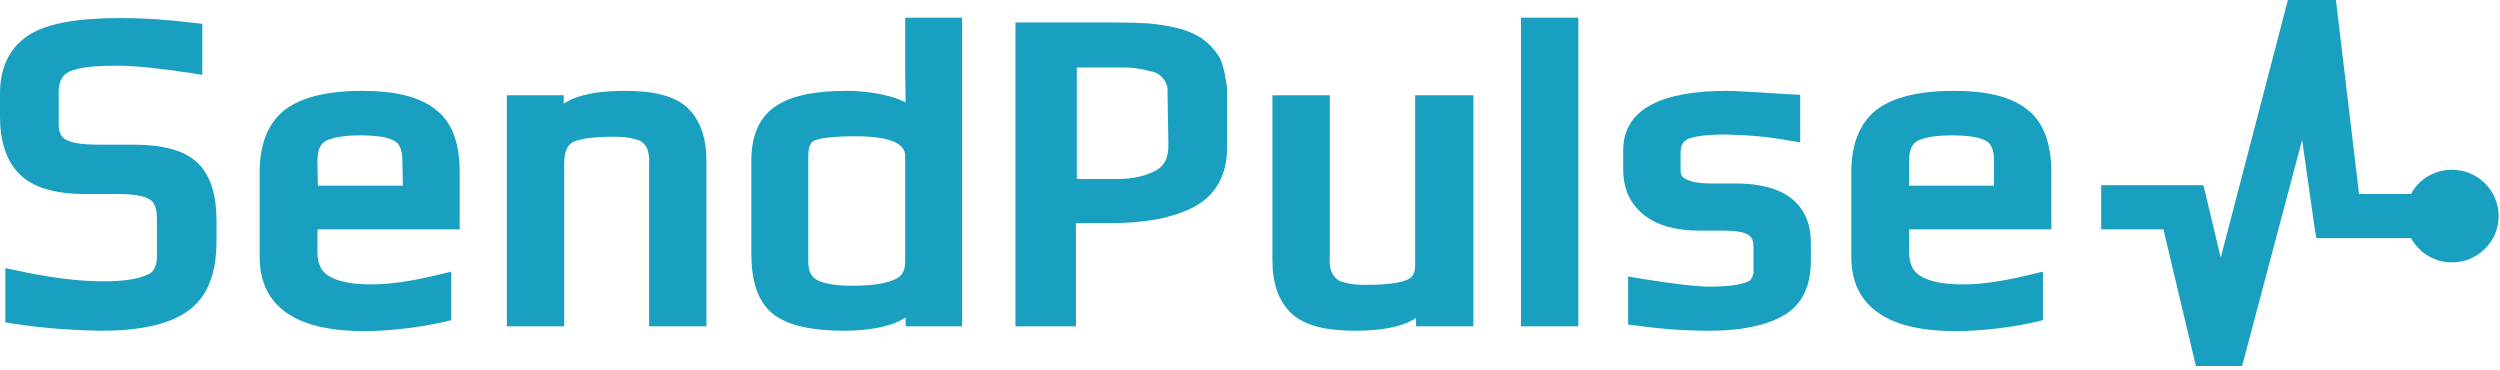 <?xml version="1.0" encoding="UTF-8"?> <svg xmlns="http://www.w3.org/2000/svg" width="338" height="50" viewBox="0 0 338 50" fill="none"><path d="M244.827 32.791V35.295C244.827 38.693 243.624 41.316 240.98 42.747C238.575 44.059 235.269 44.715 231.121 44.715C227.815 44.715 224.449 44.476 221.143 43.999L220.122 43.88V42.866V38.753V37.381L221.505 37.62C226.192 38.395 229.438 38.753 231.242 38.753C233.585 38.753 235.149 38.514 236.111 38.157C236.532 37.978 236.712 37.918 236.831 37.56C237.013 37.262 237.132 36.964 237.072 36.428V33.387C237.072 32.433 236.772 32.016 236.411 31.777C235.871 31.419 234.848 31.181 233.045 31.181H229.799C226.673 31.181 224.09 30.525 222.226 29.035C220.363 27.544 219.461 25.458 219.461 22.953V20.27C219.461 17.528 220.783 15.441 223.307 14.13C225.713 12.878 229.138 12.282 233.466 12.282C234.428 12.282 237.373 12.46 242.242 12.758L243.384 12.818V13.951V17.826V19.257L242.001 19.019C239.117 18.482 236.231 18.244 233.286 18.184C230.46 18.184 228.837 18.482 228.116 18.84C227.574 19.138 227.214 19.615 227.214 20.628V23.073C227.214 23.609 227.394 23.967 227.936 24.205C228.536 24.563 229.619 24.802 231.301 24.802H233.405H234.608C237.734 24.802 240.318 25.398 242.122 26.769C243.925 28.14 244.827 30.227 244.827 32.791ZM206.837 2.385H205.635V4.173V42.926V44.118H206.837H212.187H213.39V42.926V4.173V2.385H212.187H206.837ZM277.345 23.311V29.691V31.002H276.145H258.11V34.043C258.11 35.772 258.712 36.785 259.674 37.322C260.816 38.037 262.68 38.455 265.384 38.455C268.03 38.455 271.094 37.978 274.701 37.083L276.203 36.726V38.276V42.33V43.284L275.241 43.522C271.757 44.297 268.149 44.715 264.602 44.774C260.095 44.774 256.548 44.059 254.084 42.389C251.499 40.66 250.296 38.037 250.296 34.758V23.311C250.296 19.555 251.379 16.634 253.783 14.786C256.127 13.057 259.674 12.282 264.181 12.282C268.389 12.282 271.757 12.997 273.98 14.726C276.324 16.455 277.345 19.495 277.345 23.311ZM269.592 21.642C269.592 20.151 269.111 19.376 268.569 19.078C267.789 18.601 266.346 18.303 263.882 18.303C261.596 18.303 260.095 18.601 259.193 19.078C258.591 19.436 258.11 20.151 258.11 21.701V25.1H269.592V21.642ZM192.531 12.878H191.329V14.07V35.831C191.329 36.964 190.969 37.501 190.308 37.799C189.405 38.216 187.662 38.514 184.657 38.514C183.634 38.514 182.674 38.455 181.651 38.157C181.11 38.037 180.811 37.858 180.449 37.441C180.208 37.143 180.028 36.845 179.907 36.428C179.788 35.891 179.727 35.474 179.788 34.937V14.07V12.878H178.585H173.235H172.033V14.07V35.235C172.033 38.216 172.815 40.66 174.559 42.33C176.362 44.059 179.368 44.715 183.214 44.715C186.159 44.715 188.564 44.357 190.367 43.582C190.728 43.403 191.088 43.224 191.45 42.986V44.118H192.651H198.001H199.203V42.926V14.07V12.878H198.001H192.531ZM331.504 22.953C329.101 22.953 326.997 24.265 325.974 26.233H318.943L315.816 0H309.324L300.247 34.818L297.904 25.04H284.078V31.002H292.494L296.882 49.484H303.133L311.248 18.899L312.99 31.181L313.172 32.195H325.974C327.057 34.162 329.101 35.474 331.504 35.474C334.991 35.474 337.816 32.671 337.816 29.214C337.816 25.756 334.991 22.953 331.504 22.953ZM164.941 7.87C165.543 9.062 165.903 11.864 165.903 11.864V19.913C165.903 23.55 164.46 26.352 161.454 27.962C158.629 29.452 154.843 30.167 150.093 30.167H145.465V42.926V44.118H144.264H138.492H137.291V42.926V4.233V3.041H138.492H151.055C152.678 3.041 154.061 3.1 155.203 3.16C156.466 3.279 157.788 3.458 158.99 3.756C160.193 3.994 161.454 4.531 162.477 5.187C163.498 5.902 164.34 6.856 164.941 7.87ZM157.848 12.52C157.909 11.805 157.727 11.209 157.307 10.672C156.826 10.076 156.345 9.778 155.623 9.658C154.843 9.42 154.061 9.301 153.28 9.181C152.618 9.122 151.837 9.122 150.815 9.122H145.586V24.205H150.936C153.099 24.205 154.722 23.848 156.225 23.073C157.367 22.477 157.968 21.463 157.968 19.674L157.848 12.52ZM17.852 19.555H13.224C10.82 19.555 9.497 19.257 8.836 18.84C8.295 18.482 7.934 17.945 7.934 16.872V12.46C7.934 11.03 8.415 10.195 9.197 9.778C9.617 9.539 10.339 9.301 11.481 9.122C12.623 8.943 14.066 8.883 15.869 8.883C18.273 8.883 21.64 9.241 25.967 9.897L27.35 10.135V8.764V4.293V3.219L26.268 3.1C22.962 2.683 19.596 2.444 16.23 2.444C10.459 2.444 6.191 3.16 3.667 4.889C1.202 6.618 0 9.241 0 12.639V15.74C0 18.959 0.781 21.642 2.585 23.49C4.448 25.398 7.574 26.233 11.541 26.233H16.049C18.454 26.233 19.716 26.59 20.317 27.008C20.858 27.365 21.219 28.14 21.219 29.571V34.579C21.219 35.354 21.099 35.831 20.858 36.308C20.618 36.785 20.377 36.964 19.776 37.203C18.574 37.739 16.65 38.037 14.006 38.037C10.7 38.037 6.792 37.56 2.164 36.547L0.721 36.249V37.739V42.568V43.582L1.803 43.761C5.71 44.357 9.738 44.655 13.705 44.715C18.694 44.715 22.661 43.94 25.246 42.151C28.071 40.243 29.273 36.964 29.273 32.612V29.81C29.273 26.531 28.552 23.848 26.809 22.119C25.006 20.27 21.88 19.555 17.852 19.555ZM128.875 2.385H130.077V4.173V42.926V44.118H128.875H123.645H122.443V42.926C122.143 43.105 121.902 43.224 121.602 43.403C119.678 44.297 117.093 44.715 114.088 44.715C109.88 44.715 106.634 44.059 104.591 42.509C102.427 40.839 101.585 37.978 101.585 34.341V21.642C101.585 18.482 102.547 15.978 104.771 14.428C106.875 12.937 110.181 12.282 114.389 12.282C116.613 12.282 118.897 12.58 121.001 13.236C121.482 13.414 121.962 13.593 122.443 13.832C122.443 12.222 122.383 10.851 122.383 9.897V4.173V2.385H123.585H127.733H128.875ZM122.383 21.105C122.383 20.33 122.022 19.734 121.061 19.257C119.979 18.721 118.236 18.422 115.711 18.422C114.148 18.422 112.946 18.482 111.924 18.601C110.902 18.721 110.361 18.899 110.061 19.019C109.7 19.198 109.279 19.674 109.279 21.105V35.354C109.279 36.726 109.7 37.381 110.361 37.799C111.143 38.276 112.706 38.633 115.23 38.633C118.115 38.633 119.979 38.276 121.061 37.739C121.962 37.322 122.383 36.606 122.383 35.354V21.105ZM62.153 23.311V29.691V31.002H60.951H42.918V34.043C42.918 35.772 43.519 36.785 44.481 37.322C45.623 38.037 47.487 38.455 50.192 38.455C52.836 38.455 55.902 37.978 59.508 37.083L61.011 36.726V38.276V42.33V43.284L60.05 43.522C56.563 44.297 52.956 44.715 49.41 44.774C44.962 44.774 41.355 44.059 38.891 42.389C36.306 40.66 35.104 38.037 35.104 34.758V23.311C35.104 19.555 36.186 16.634 38.59 14.786C40.935 13.057 44.481 12.282 48.989 12.282C53.197 12.282 56.563 12.997 58.787 14.726C61.191 16.455 62.153 19.495 62.153 23.311ZM54.459 25.04L54.399 21.642C54.399 20.151 53.918 19.376 53.377 19.078C52.596 18.601 51.153 18.303 48.689 18.303C46.405 18.303 44.902 18.601 44 19.078C43.399 19.436 42.918 20.151 42.918 21.701L42.978 25.1H54.459V25.04ZM84.454 12.282C81.509 12.282 79.104 12.639 77.301 13.414C76.94 13.593 76.58 13.772 76.219 14.011V12.878H75.017H69.727H68.525V14.07V42.926V44.118H69.727H75.077H76.279V42.926V22.059C76.279 20.449 76.76 19.674 77.301 19.317C78.022 18.84 79.766 18.482 82.951 18.482C83.973 18.482 84.935 18.542 85.957 18.84C86.498 18.959 86.798 19.138 87.159 19.555C87.4 19.853 87.58 20.151 87.64 20.569C87.76 21.105 87.82 21.523 87.76 22.059V42.926V44.118H88.962H94.312H95.514V42.926V21.761C95.514 18.78 94.733 16.336 93.05 14.666C91.307 12.937 88.301 12.282 84.454 12.282Z" fill="#199FC0"></path></svg> 